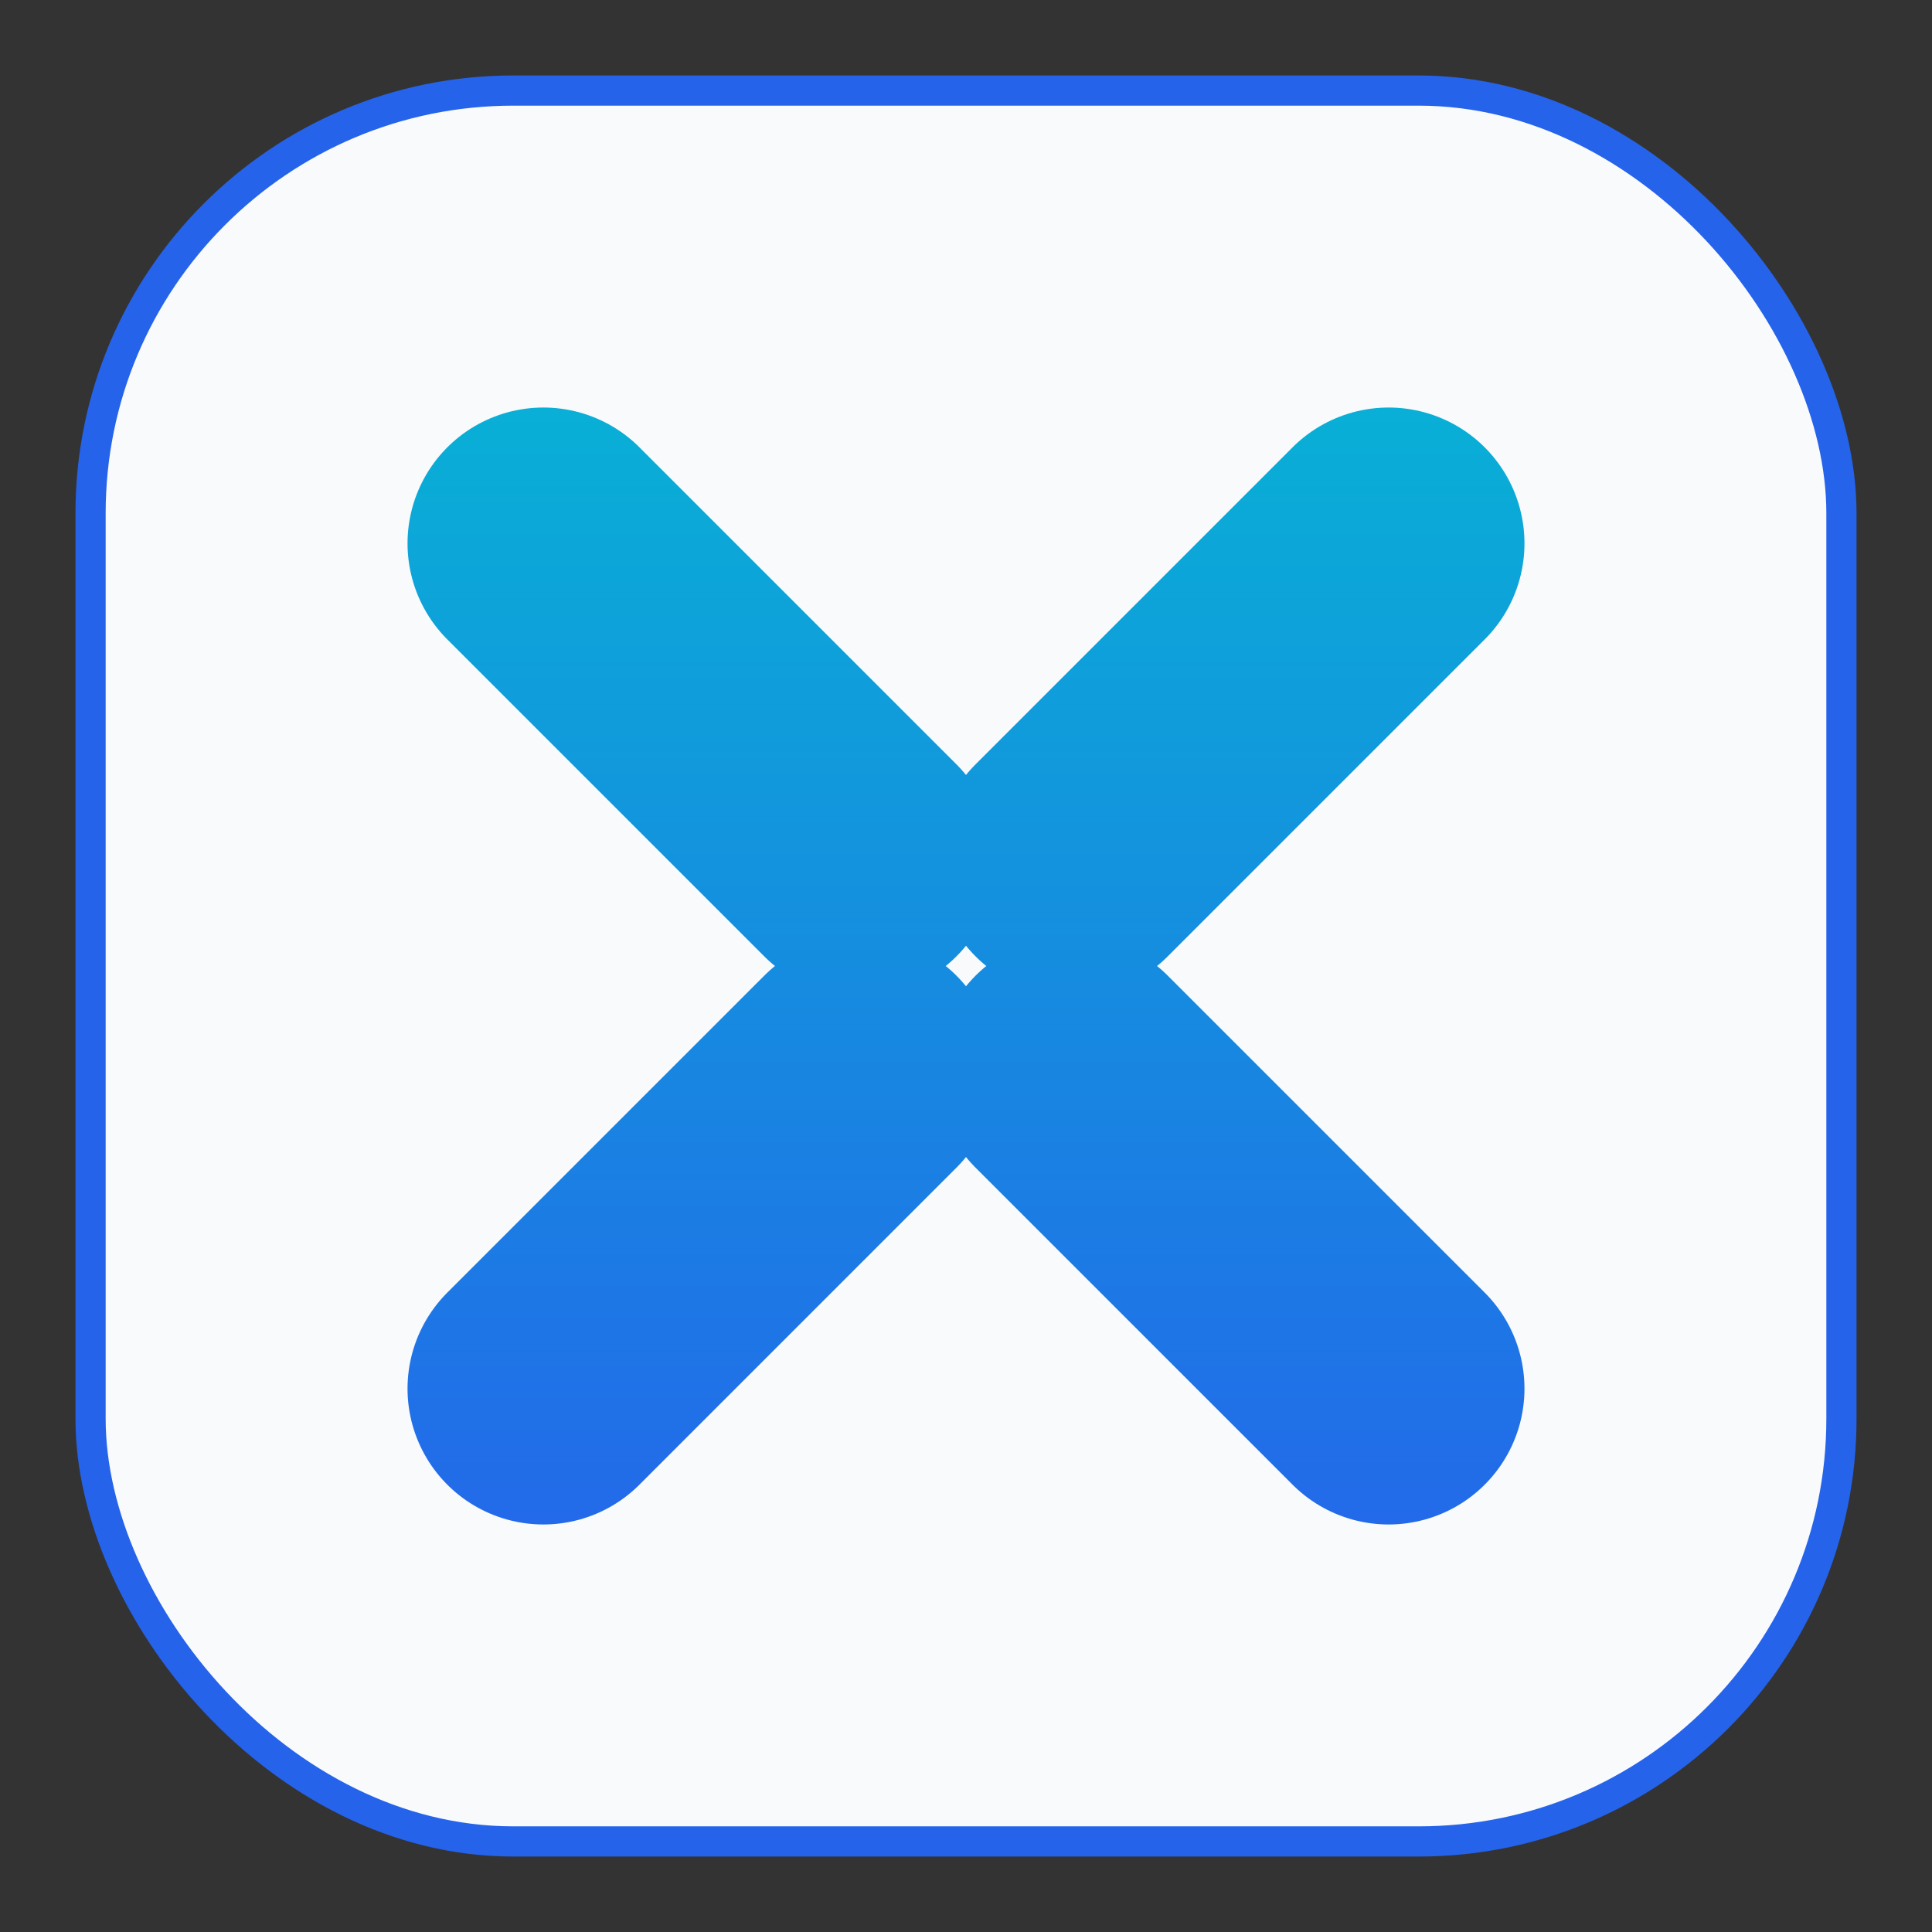 <svg width="256" height="256" viewBox="0 0 256 256" fill="none" xmlns="http://www.w3.org/2000/svg">
  <rect x="0" y="0" width="256" height="256" fill="#333333" stroke="none"/>
  <defs>
    <linearGradient id="crux_gradient_vertical" x1="128" y1="40" x2="128" y2="216" gradientUnits="userSpaceOnUse">
      <stop offset="0" stop-color="#06B6D4" /> <stop offset="1" stop-color="#2563EB" /> </linearGradient>
  </defs>
  <g id="Crux_App_Icon">
    <rect x="12" y="12" width="232" height="232" rx="56" fill="#F8FAFC" stroke="#2563EB" stroke-width="4"/>

    <g stroke-linecap="round" stroke-width="36">
      <path d="M72 72L114 114" stroke="url(#crux_gradient_vertical)"/>
      <path d="M142 142L184 184" stroke="url(#crux_gradient_vertical)"/>

      <path d="M184 72L142 114" stroke="url(#crux_gradient_vertical)"/>
      <path d="M114 142L72 184" stroke="url(#crux_gradient_vertical)"/>
    </g>
  </g>
</svg>
